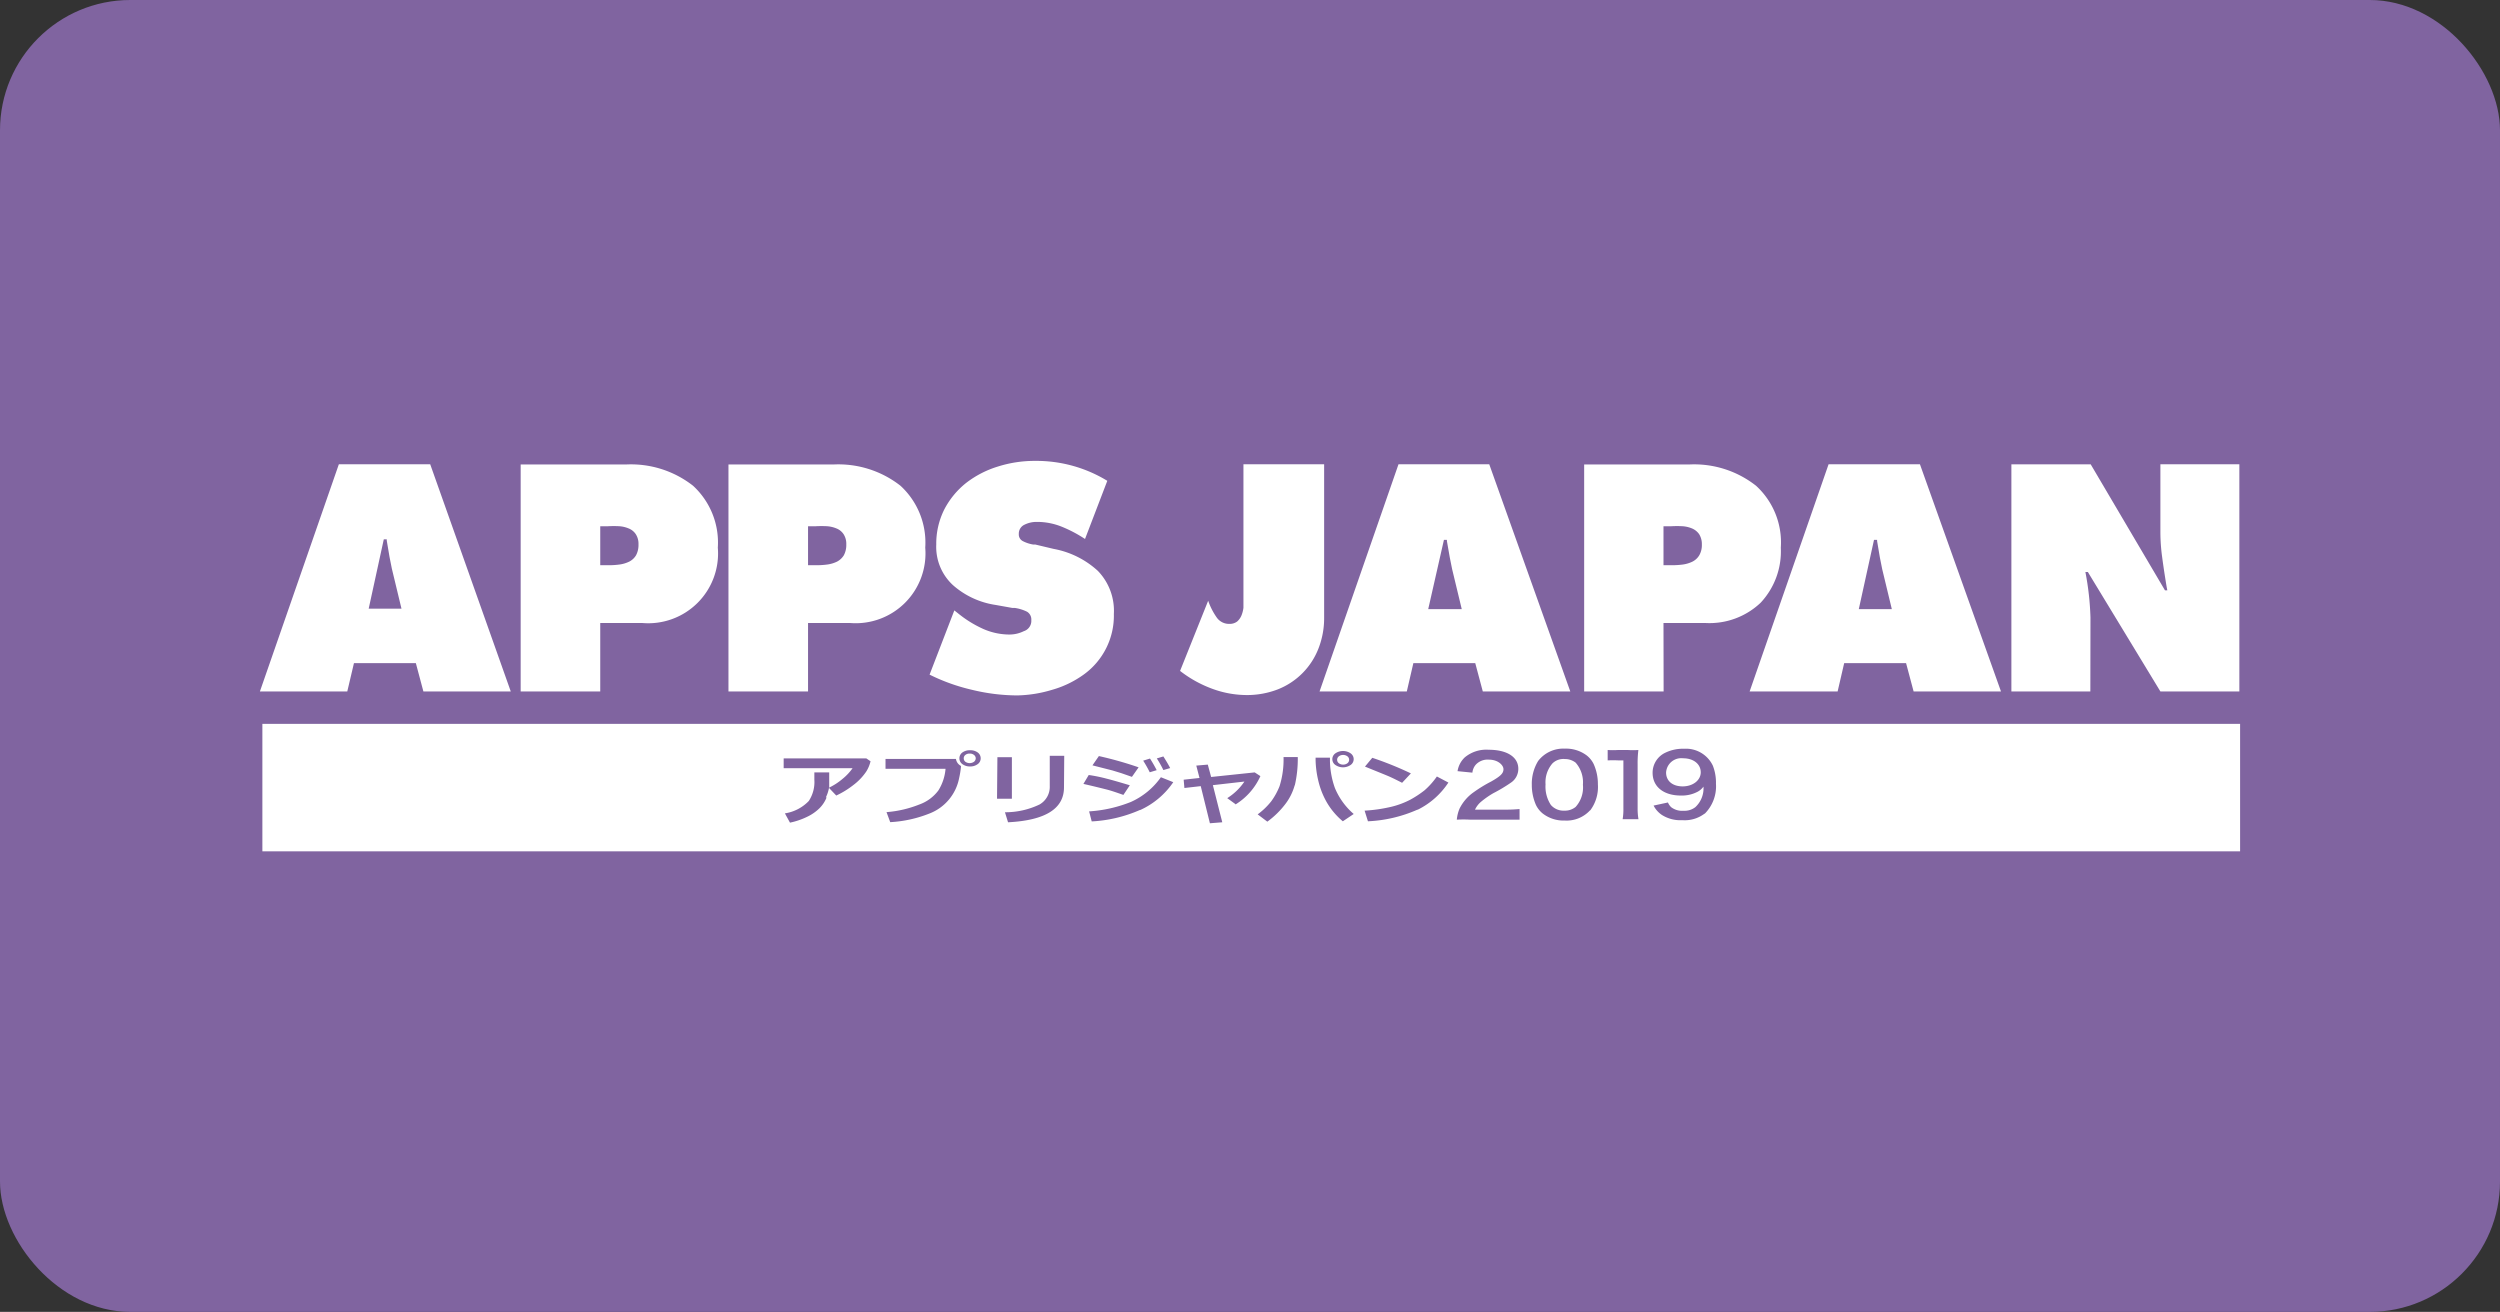 <svg xmlns="http://www.w3.org/2000/svg" viewBox="0 0 202 106"><rect x="0" y="0" width="202" height="106" fill="#333333" stroke="none"/><defs><style>.cls-1{fill:#8064a0;}.cls-2{fill:#fff;}</style></defs><title>past_apps</title><g id="レイヤー_2" data-name="レイヤー 2"><g id="top"><g id="l-header"><rect class="cls-1" width="202" height="106" rx="10.53"/></g></g><g id="レイヤー_18" data-name="レイヤー 18"><path class="cls-2" d="M28.6,53.58h5l.61,2.29h7.06L34.76,37.51H27.38L21,55.87h7.06Zm2.41-10h.24l0,.1c.16,1,.3,1.77.41,2.26l.78,3.24H29.79Z"/><path class="cls-2" d="M48.5,50.34h3.41A5.64,5.64,0,0,0,58,44.25a6.23,6.23,0,0,0-2-5,8.13,8.13,0,0,0-5.41-1.72H42.07V55.87H48.5Zm0-7.82h.63a8.54,8.54,0,0,1,.92,0,2.35,2.35,0,0,1,.75.18,1.23,1.23,0,0,1,.57.46,1.43,1.43,0,0,1,.22.83,1.76,1.76,0,0,1-.2.88,1.35,1.35,0,0,1-.55.51,2.59,2.59,0,0,1-.76.23,6.36,6.36,0,0,1-.92.06H48.5Z"/><path class="cls-2" d="M65.29,50.34H68.7a5.64,5.64,0,0,0,6.06-6.09,6.23,6.23,0,0,0-2-5,8.13,8.13,0,0,0-5.41-1.72H58.86V55.87h6.43Zm0-7.82h.63a8.54,8.54,0,0,1,.92,0,2.42,2.42,0,0,1,.75.18,1.23,1.23,0,0,1,.57.46,1.43,1.43,0,0,1,.22.83,1.76,1.76,0,0,1-.2.88,1.41,1.41,0,0,1-.55.51,2.59,2.59,0,0,1-.76.23,6.36,6.36,0,0,1-.92.06h-.66Z"/><path class="cls-2" d="M82.72,51a2.6,2.6,0,0,1-1.16.27,5.27,5.27,0,0,1-2.11-.45,9.14,9.14,0,0,1-2-1.23l-.34-.27-2,5.19a15.49,15.49,0,0,0,3.44,1.23,15.67,15.67,0,0,0,3.63.45A10.33,10.33,0,0,0,85,55.74a8.17,8.17,0,0,0,2.57-1.24A5.86,5.86,0,0,0,90,49.61a4.64,4.64,0,0,0-1.29-3.48,7.21,7.21,0,0,0-3.58-1.78L83.66,44l-.17,0a2.81,2.81,0,0,1-.85-.28.6.6,0,0,1-.32-.57.79.79,0,0,1,.45-.75,2.19,2.19,0,0,1,1-.23,5.31,5.31,0,0,1,2,.38,10.63,10.63,0,0,1,1.9,1l1.8-4.7a11,11,0,0,0-5.82-1.61,9.82,9.82,0,0,0-3,.45A8.07,8.07,0,0,0,78.09,39a6.66,6.66,0,0,0-1.79,2.16A6.17,6.17,0,0,0,75.65,44,4.2,4.2,0,0,0,77,47.28a6.68,6.68,0,0,0,3.45,1.6l1.34.24.2,0a3.3,3.3,0,0,1,1,.31.73.73,0,0,1,.34.68A.87.87,0,0,1,82.72,51Z"/><path class="cls-2" d="M100.73,56.16a6.89,6.89,0,0,0,2.52-.46,5.8,5.8,0,0,0,3.29-3.32,6.74,6.74,0,0,0,.45-2.5V37.51h-6.52V48.42c0,.24,0,.47,0,.69a2.45,2.45,0,0,1-.16.62,1.33,1.33,0,0,1-.35.49,1,1,0,0,1-.63.19,1.21,1.21,0,0,1-1-.49,5.46,5.46,0,0,1-.71-1.38l0,0-2.27,5.67a9.65,9.65,0,0,0,2.62,1.45A8.09,8.09,0,0,0,100.73,56.16Z"/><path class="cls-2" d="M113.67,55.87l.53-2.29h5l.61,2.29h7.07l-6.55-18.36H113l-6.38,18.36Zm3-12.25h.24l0,.1c.17,1,.31,1.77.42,2.26l.78,3.24H115.4Z"/><path class="cls-2" d="M134.41,50.34h3.41a6,6,0,0,0,4.44-1.64,6.08,6.08,0,0,0,1.63-4.45,6.2,6.2,0,0,0-2-5,8.08,8.08,0,0,0-5.4-1.72H128V55.87h6.42Zm0-7.82h.64a8.35,8.35,0,0,1,.91,0,2.41,2.41,0,0,1,.76.18,1.34,1.34,0,0,1,.57.46,1.5,1.5,0,0,1,.22.83,1.66,1.66,0,0,1-.21.88,1.35,1.35,0,0,1-.55.51,2.62,2.62,0,0,1-.75.23,6.61,6.61,0,0,1-.93.06h-.66Z"/><path class="cls-2" d="M148.48,55.87l.53-2.29h5l.61,2.29h7.06l-6.55-18.36h-7.38l-6.38,18.36Zm2.94-12.25h.25l0,.1c.16,1,.3,1.77.41,2.26l.78,3.24h-2.67Z"/><path class="cls-2" d="M168.91,49.9a22.64,22.64,0,0,0-.41-3.68h.2l5.86,9.65h6.38V37.51h-6.38V43a14.88,14.88,0,0,0,.14,2c.09.68.21,1.49.37,2.45l.05.25h-.19l-6-10.18h-6.41V55.87h6.38Z"/><path class="cls-2" d="M78.35,60.89A.52.52,0,0,0,78,61a.34.34,0,0,0-.13.27.35.35,0,0,0,.13.28.61.61,0,0,0,.7,0,.37.37,0,0,0,.14-.28A.35.35,0,0,0,78.7,61,.52.52,0,0,0,78.35,60.89Z"/><path class="cls-2" d="M126.44,61.33a1.27,1.27,0,0,0-1,.35,2.32,2.32,0,0,0-.56,1.7,2.69,2.69,0,0,0,.43,1.66,1.35,1.35,0,0,0,1.09.46,1.36,1.36,0,0,0,.91-.3,2.34,2.34,0,0,0,.59-1.79,2.41,2.41,0,0,0-.59-1.79A1.41,1.41,0,0,0,126.44,61.33Z"/><path class="cls-2" d="M21.2,58.49v10.3H181V58.49ZM94,61.12c.19.3.38.61.55.94l-.55.16a8.76,8.76,0,0,0-.53-.94Zm-1.08.17a10.55,10.55,0,0,1,.54.94l-.56.17a10.57,10.57,0,0,0-.53-.94Zm-4.13-.2A29.74,29.74,0,0,1,92,62l-.54.77-.86-.3-.72-.22-1.61-.41Zm-22,3.34a2.59,2.59,0,0,1-.58.88,3.64,3.64,0,0,1-1,.69,5.87,5.87,0,0,1-1.38.47l-.41-.75a3.38,3.38,0,0,0,1.93-1A2.78,2.78,0,0,0,65.8,63v-.59H67v.15c0,.42,0,.76,0,1A3,3,0,0,1,66.73,64.43ZM70,62.33a4.53,4.53,0,0,1-1.06,1.11,7.14,7.14,0,0,1-1.37.84l-.6-.63a5,5,0,0,0,1.1-.71,4.37,4.37,0,0,0,.82-.87H63.32v-.79H70l.34.23A2.74,2.74,0,0,1,70,62.33Zm7.65-.41a7.3,7.3,0,0,1-.15.94,3.85,3.85,0,0,1-2.42,2.88,10,10,0,0,1-3.15.69l-.3-.81A9,9,0,0,0,74.29,65a3.3,3.3,0,0,0,1.53-1.13,3.89,3.89,0,0,0,.58-1.75H71.55v-.8h5.69a.75.75,0,0,0,.38.55ZM79,61.74a1,1,0,0,1-.62.19,1,1,0,0,1-.62-.19.57.57,0,0,1-.24-.47.58.58,0,0,1,.24-.47,1,1,0,0,1,.62-.18,1,1,0,0,1,.62.18.58.58,0,0,1,.24.47A.57.57,0,0,1,79,61.74Zm1.59-.56h1.17v3.36H80.56Zm5.38,2.44q0,2.59-4.52,2.82l-.25-.81A6.38,6.38,0,0,0,84,65a1.64,1.64,0,0,0,.82-1.49V61.07h1.17Zm2-1a12.47,12.47,0,0,1,1.46.3c.44.11,1.06.29,1.86.53l-.52.78c-.57-.2-1-.35-1.4-.45s-1-.25-1.83-.44Zm4.15,2.82a11.07,11.07,0,0,1-3.91.93L88,65.56a10.94,10.94,0,0,0,3.37-.76,5.93,5.93,0,0,0,2.43-2l1,.4A6.46,6.46,0,0,1,92.13,65.45Zm7.7-.47-.66-.48a4.68,4.68,0,0,0,1.39-1.34L98,63.44l.76,3-1,.08-.74-3-1.32.15L95.64,63l1.28-.14-.26-1,.93-.08.27,1,3.52-.37.46.3A5.18,5.18,0,0,1,99.83,65Zm4.79-1.52a4.44,4.44,0,0,1-.78,1.55,7,7,0,0,1-1.43,1.39l-.78-.59a5.61,5.61,0,0,0,1.1-1.06,5.44,5.44,0,0,0,.67-1.22,7.23,7.23,0,0,0,.32-2.35l1.15,0A9.48,9.48,0,0,1,104.62,63.46Zm3.89,2.91a5.75,5.75,0,0,1-1.34-1.61A6.5,6.5,0,0,1,106.5,63a7.81,7.81,0,0,1-.2-1.57v-.21l1.16,0v.1a6.82,6.82,0,0,0,.4,2.35,5.59,5.59,0,0,0,1.52,2.1Zm.63-4.55a1.09,1.09,0,0,1-1.23,0,.57.57,0,0,1,0-.94,1.09,1.09,0,0,1,1.23,0,.57.57,0,0,1,0,.94Zm1.75-.58A27.36,27.36,0,0,1,114,62.49l-.71.76c-.37-.19-.71-.36-1-.49s-1-.41-2-.82Zm3.65,4.19a11.08,11.08,0,0,1-4,.94l-.27-.86a12.24,12.24,0,0,0,2.19-.32,6.68,6.68,0,0,0,1.53-.58,8.36,8.36,0,0,0,1.12-.74,6.09,6.09,0,0,0,1-1.12l.93.49A6.29,6.29,0,0,1,114.54,65.43Zm8.25.81c-.4,0-.74,0-1.28,0H118.8a9.34,9.34,0,0,0-1.09,0,3,3,0,0,1,.22-.89A3.53,3.53,0,0,1,119.09,64a11.11,11.11,0,0,1,1.39-.85c.78-.44,1-.67,1-1s-.45-.77-1.17-.77a1.3,1.3,0,0,0-1.07.41,1.15,1.15,0,0,0-.27.64l-1.2-.12a1.94,1.94,0,0,1,.58-1.11,2.71,2.71,0,0,1,1.93-.62c1.48,0,2.4.58,2.4,1.54a1.34,1.34,0,0,1-.6,1.12,12.58,12.58,0,0,1-1.42.85,6.92,6.92,0,0,0-1,.7,1.86,1.86,0,0,0-.48.63h2.37a12.31,12.31,0,0,0,1.23-.05Zm5.7-.76a2.57,2.57,0,0,1-2.05.83,2.75,2.75,0,0,1-1.78-.57,2,2,0,0,1-.55-.7,4,4,0,0,1-.33-1.61,3.53,3.53,0,0,1,.51-1.93,2.56,2.56,0,0,1,2.16-1,2.77,2.77,0,0,1,1.78.56,2,2,0,0,1,.56.71,3.94,3.94,0,0,1,.33,1.62A3.15,3.15,0,0,1,128.49,65.48Zm3.9.72h-1.27a5,5,0,0,0,.06-.91V61.44h-.4a8.44,8.44,0,0,0-.87,0V60.6a6.44,6.44,0,0,0,.84,0h.78a6.78,6.78,0,0,0,.86,0,8.92,8.92,0,0,0-.06,1.16v3.53A5,5,0,0,0,132.39,66.2Zm5.35-.45a2.65,2.65,0,0,1-1.8.53,2.79,2.79,0,0,1-1.63-.41,2,2,0,0,1-.69-.77l1.16-.25a1.12,1.12,0,0,0,.26.38,1.45,1.45,0,0,0,1,.29,1.42,1.42,0,0,0,.95-.29,2.06,2.06,0,0,0,.66-1.66,1.41,1.41,0,0,1-.45.4,2.72,2.72,0,0,1-1.37.32c-1.4,0-2.29-.71-2.29-1.84a1.79,1.79,0,0,1,1.07-1.64,3.25,3.25,0,0,1,1.48-.3,2.4,2.4,0,0,1,2.32,1.37,3.77,3.77,0,0,1,.25,1.45A3.13,3.13,0,0,1,137.74,65.75Z"/><path class="cls-2" d="M136,61.27a1.23,1.23,0,0,0-1.38,1.15c0,.68.52,1.12,1.34,1.12s1.46-.49,1.46-1.14S136.85,61.27,136,61.27Z"/><path class="cls-2" d="M108.52,61a.55.55,0,0,0-.34.11.35.35,0,0,0,0,.56.55.55,0,0,0,.34.11.56.56,0,0,0,.35-.11.35.35,0,0,0,0-.56A.56.56,0,0,0,108.52,61Z"/></g></g></svg>
